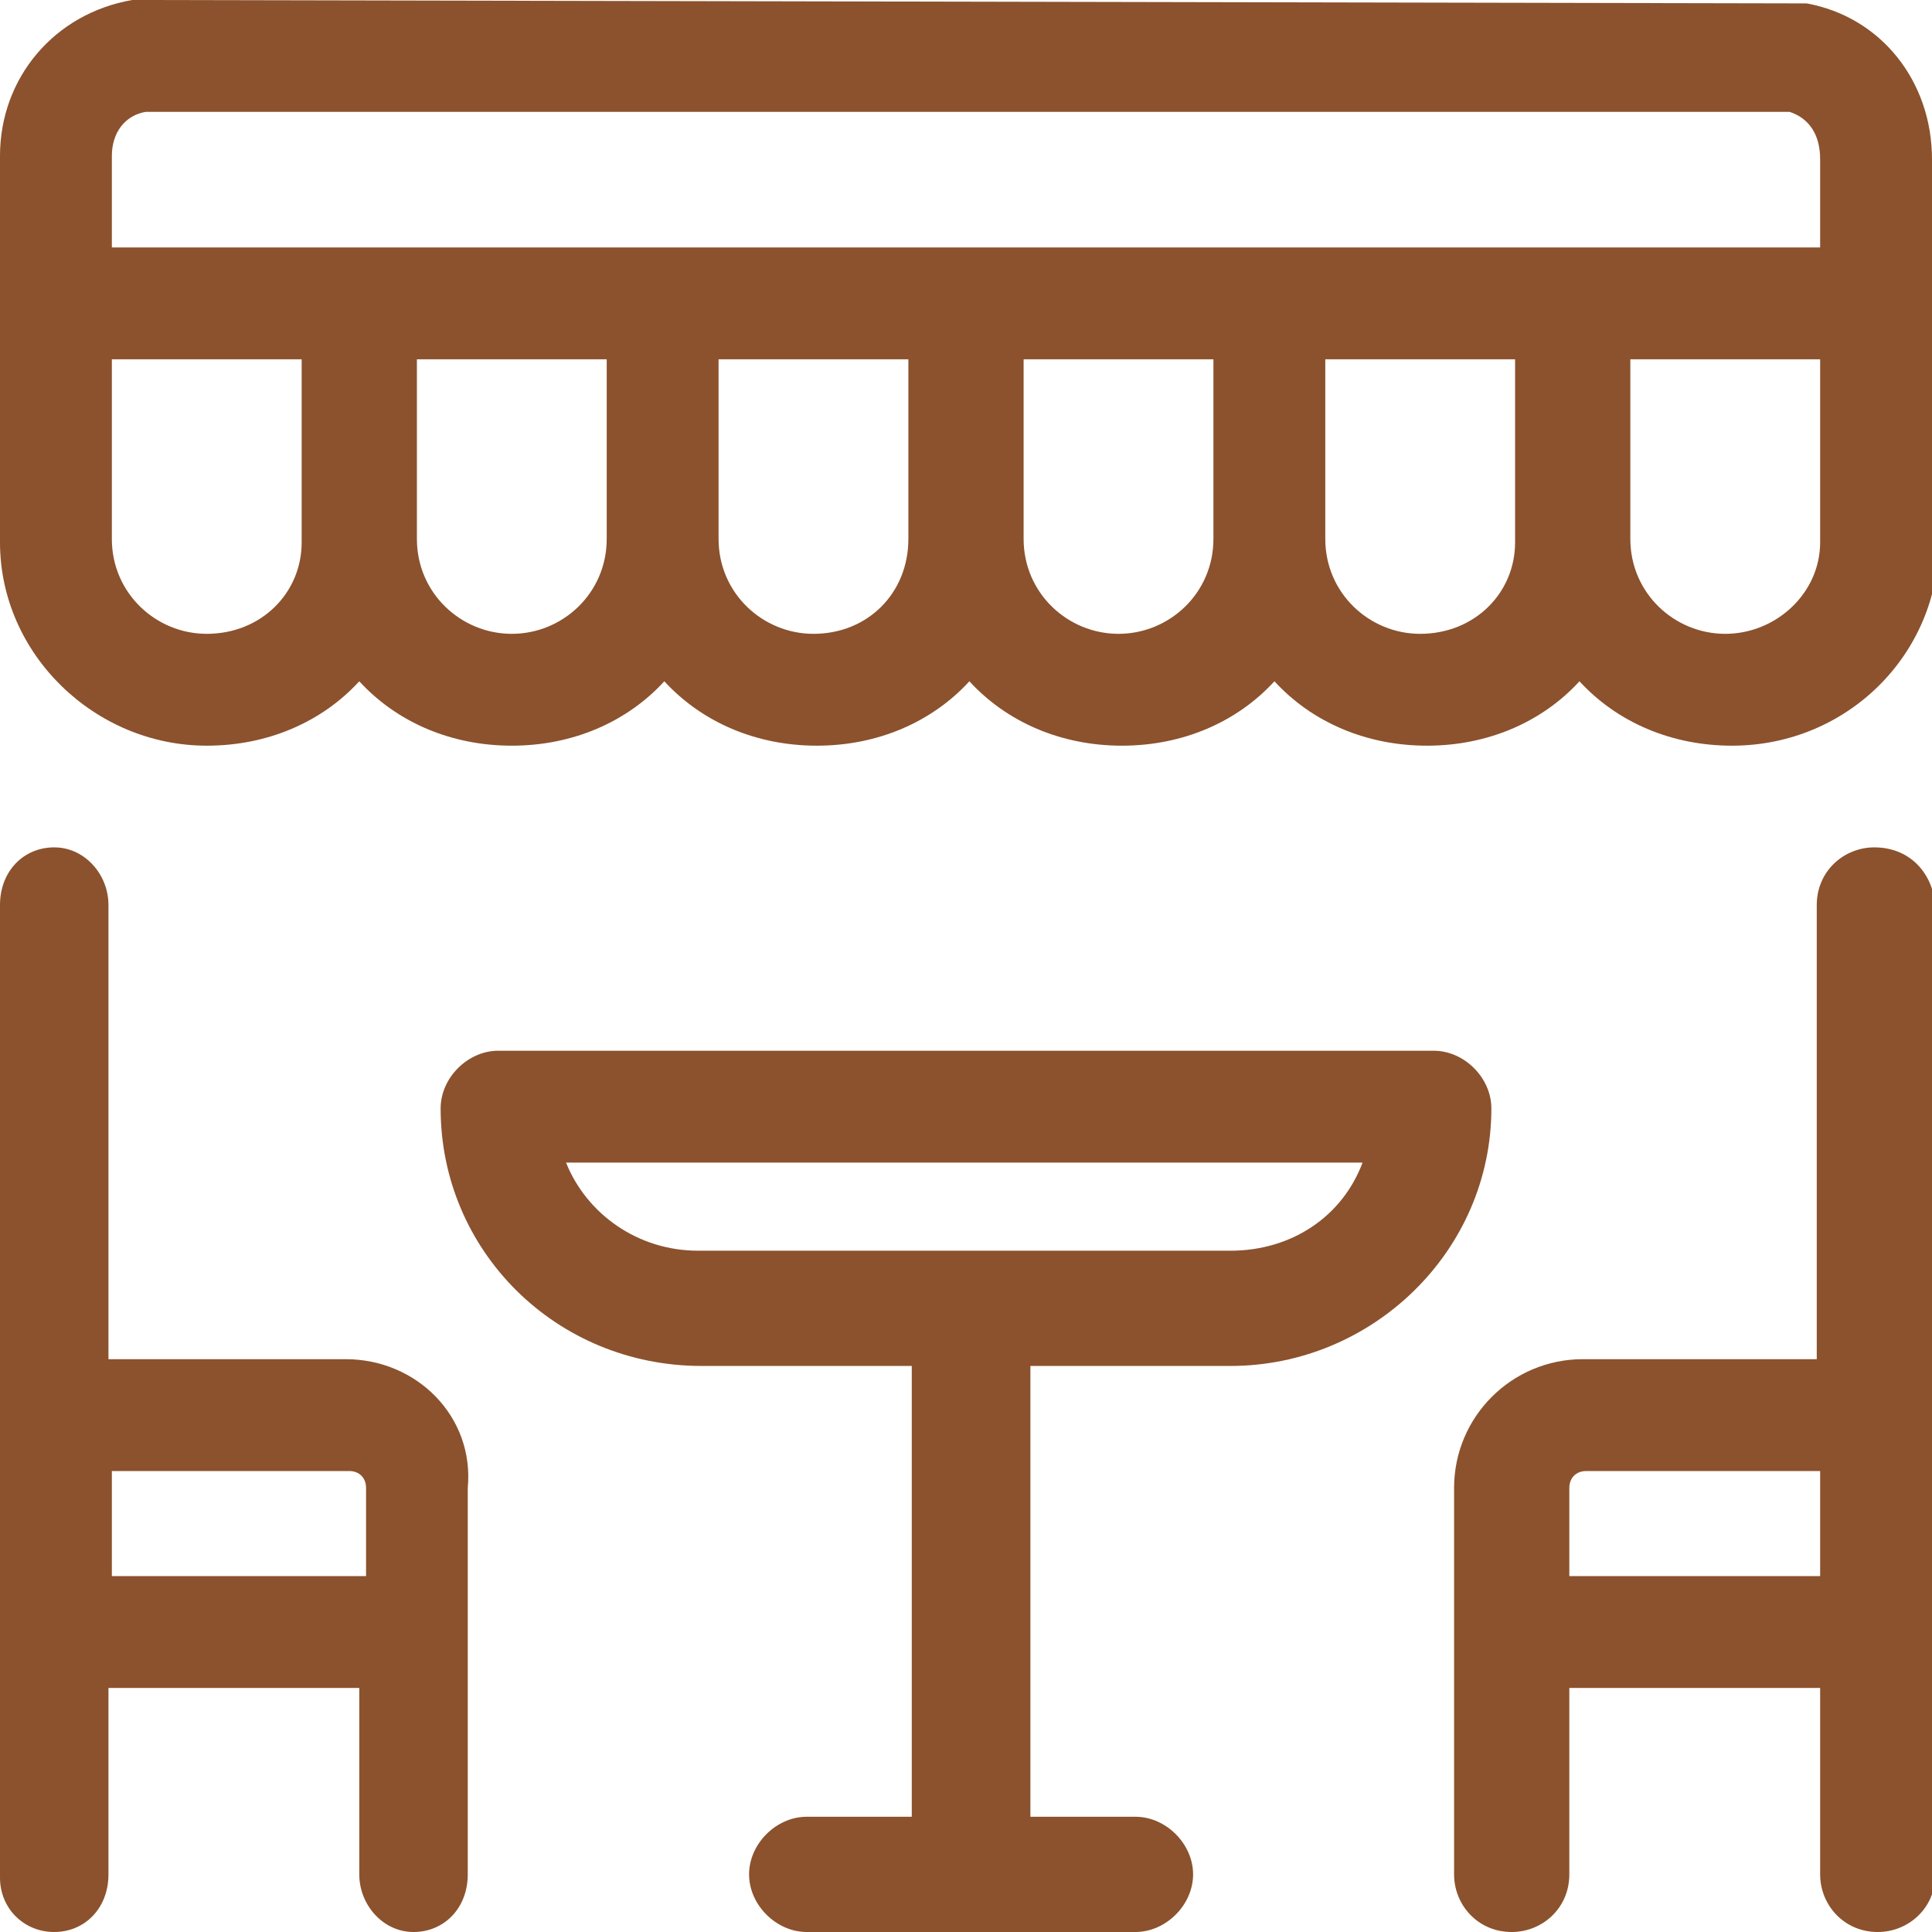 <?xml version="1.0" encoding="utf-8"?>
<!-- Generator: Adobe Illustrator 24.1.0, SVG Export Plug-In . SVG Version: 6.00 Build 0)  -->
<svg version="1.1" id="Capa_1" xmlns="http://www.w3.org/2000/svg" xmlns:xlink="http://www.w3.org/1999/xlink" x="0px" y="0px"
	 viewBox="0 0 57 57" style="enable-background:new 0 0 57 57;" xml:space="preserve">
<style type="text/css">
	.st0{fill:#8B522D;}
</style>
<g id="_x2D_">
	<g id="Artboard-Copy" transform="translate(-317, -188)">
		<g id="terrace" transform="translate(317, 188)">
			<path id="Shape" class="st0" d="M10.2,40.1h-7V26.7c0-0.9-0.7-1.7-1.6-1.7S0,25.7,0,26.7v28.7C0,56.3,0.7,57,1.6,57
				s1.6-0.7,1.6-1.7v-5.5h7.4v5.5c0,0.9,0.7,1.7,1.6,1.7s1.6-0.7,1.6-1.7V43.9C14,41.8,12.3,40.1,10.2,40.1z M3.3,46.5v-3.1h7
				c0.3,0,0.5,0.2,0.5,0.5v2.6H3.3z"/>
			<path id="Shape_1_" class="st0" d="M55.3,25c-0.9,0-1.7,0.7-1.7,1.7v13.4h-6.9c-2.1,0-3.8,1.7-3.8,3.8v11.4
				c0,0.9,0.7,1.7,1.7,1.7c0.9,0,1.7-0.7,1.7-1.7v-5.5h7.4v5.5c0,0.9,0.7,1.7,1.7,1.7c0.9,0,1.7-0.7,1.7-1.7V26.7
				C57,25.7,56.3,25,55.3,25L55.3,25z M46.3,46.5v-2.6c0-0.3,0.2-0.5,0.5-0.5h6.9v3.1H46.3z"/>
			<path id="Shape_2_" class="st0" d="M42.3,31H14.7c-0.9,0-1.7,0.8-1.7,1.7c0,4.2,3.4,7.6,7.7,7.6h6.2v13.3h-3.1
				c-0.9,0-1.7,0.8-1.7,1.7s0.8,1.7,1.7,1.7h9.7c0.9,0,1.7-0.8,1.7-1.7s-0.8-1.7-1.7-1.7h-3.1V40.3H33c0,0,0,0,0,0h3.3
				c4.2,0,7.7-3.4,7.7-7.6C44,31.8,43.2,31,42.3,31L42.3,31z M36.3,36.9c-2.2,0-13.3,0-15.7,0c-1.8,0-3.3-1.1-3.9-2.6l23.5,0
				C39.6,35.9,38.1,36.9,36.3,36.9z"/>
			<path id="Shape_3_" class="st0" d="M57,9C57,9,57,9,57,9V4.7c0-2.3-1.5-4.2-3.7-4.6c-0.1,0-0.2,0-0.3,0L4.1,0h0C4,0,3.9,0,3.9,0
				C1.6,0.4,0,2.3,0,4.6V16c0,3.3,2.8,6,6.1,6c1.8,0,3.4-0.7,4.5-1.9c1.1,1.2,2.7,1.9,4.5,1.9c1.8,0,3.4-0.7,4.5-1.9
				c1.1,1.2,2.7,1.9,4.5,1.9c1.8,0,3.4-0.7,4.5-1.9c1.1,1.2,2.7,1.9,4.5,1.9c1.8,0,3.4-0.7,4.5-1.9c1.1,1.2,2.7,1.9,4.5,1.9
				c1.8,0,3.4-0.7,4.5-1.9c1.1,1.2,2.7,1.9,4.5,1.9c3.4,0,6.1-2.7,6.1-6V9C57,9,57,9,57,9z M4.3,3.3l48.5,0c0.6,0.2,0.9,0.7,0.9,1.4
				v2.6H3.3V4.6C3.3,3.9,3.7,3.4,4.3,3.3z M6.1,18.7c-1.5,0-2.8-1.2-2.8-2.8v-5.3h5.6V16C8.9,17.5,7.7,18.7,6.1,18.7z M15.1,18.7
				c-1.5,0-2.8-1.2-2.8-2.8v-5.3h5.6l0,5.3c0,0,0,0,0,0C17.9,17.5,16.6,18.7,15.1,18.7L15.1,18.7z M24,18.7c-1.5,0-2.8-1.2-2.8-2.8
				c0,0,0,0,0,0c0,0,0,0,0,0l0-5.3h5.6v5.3c0,0,0,0,0,0C26.8,17.5,25.6,18.7,24,18.7L24,18.7z M33,18.7c-1.5,0-2.8-1.2-2.8-2.8v-5.3
				h5.6v5.3c0,0,0,0,0,0C35.8,17.5,34.5,18.7,33,18.7z M41.9,18.7c-1.5,0-2.8-1.2-2.8-2.8v-5.3h5.6V16
				C44.7,17.5,43.5,18.7,41.9,18.7z M50.9,18.7c-1.5,0-2.8-1.2-2.8-2.8c0,0,0,0,0,0v-5.3h5.6V16C53.7,17.5,52.4,18.7,50.9,18.7z"/>
		</g>
	</g>
</g>
</svg>
